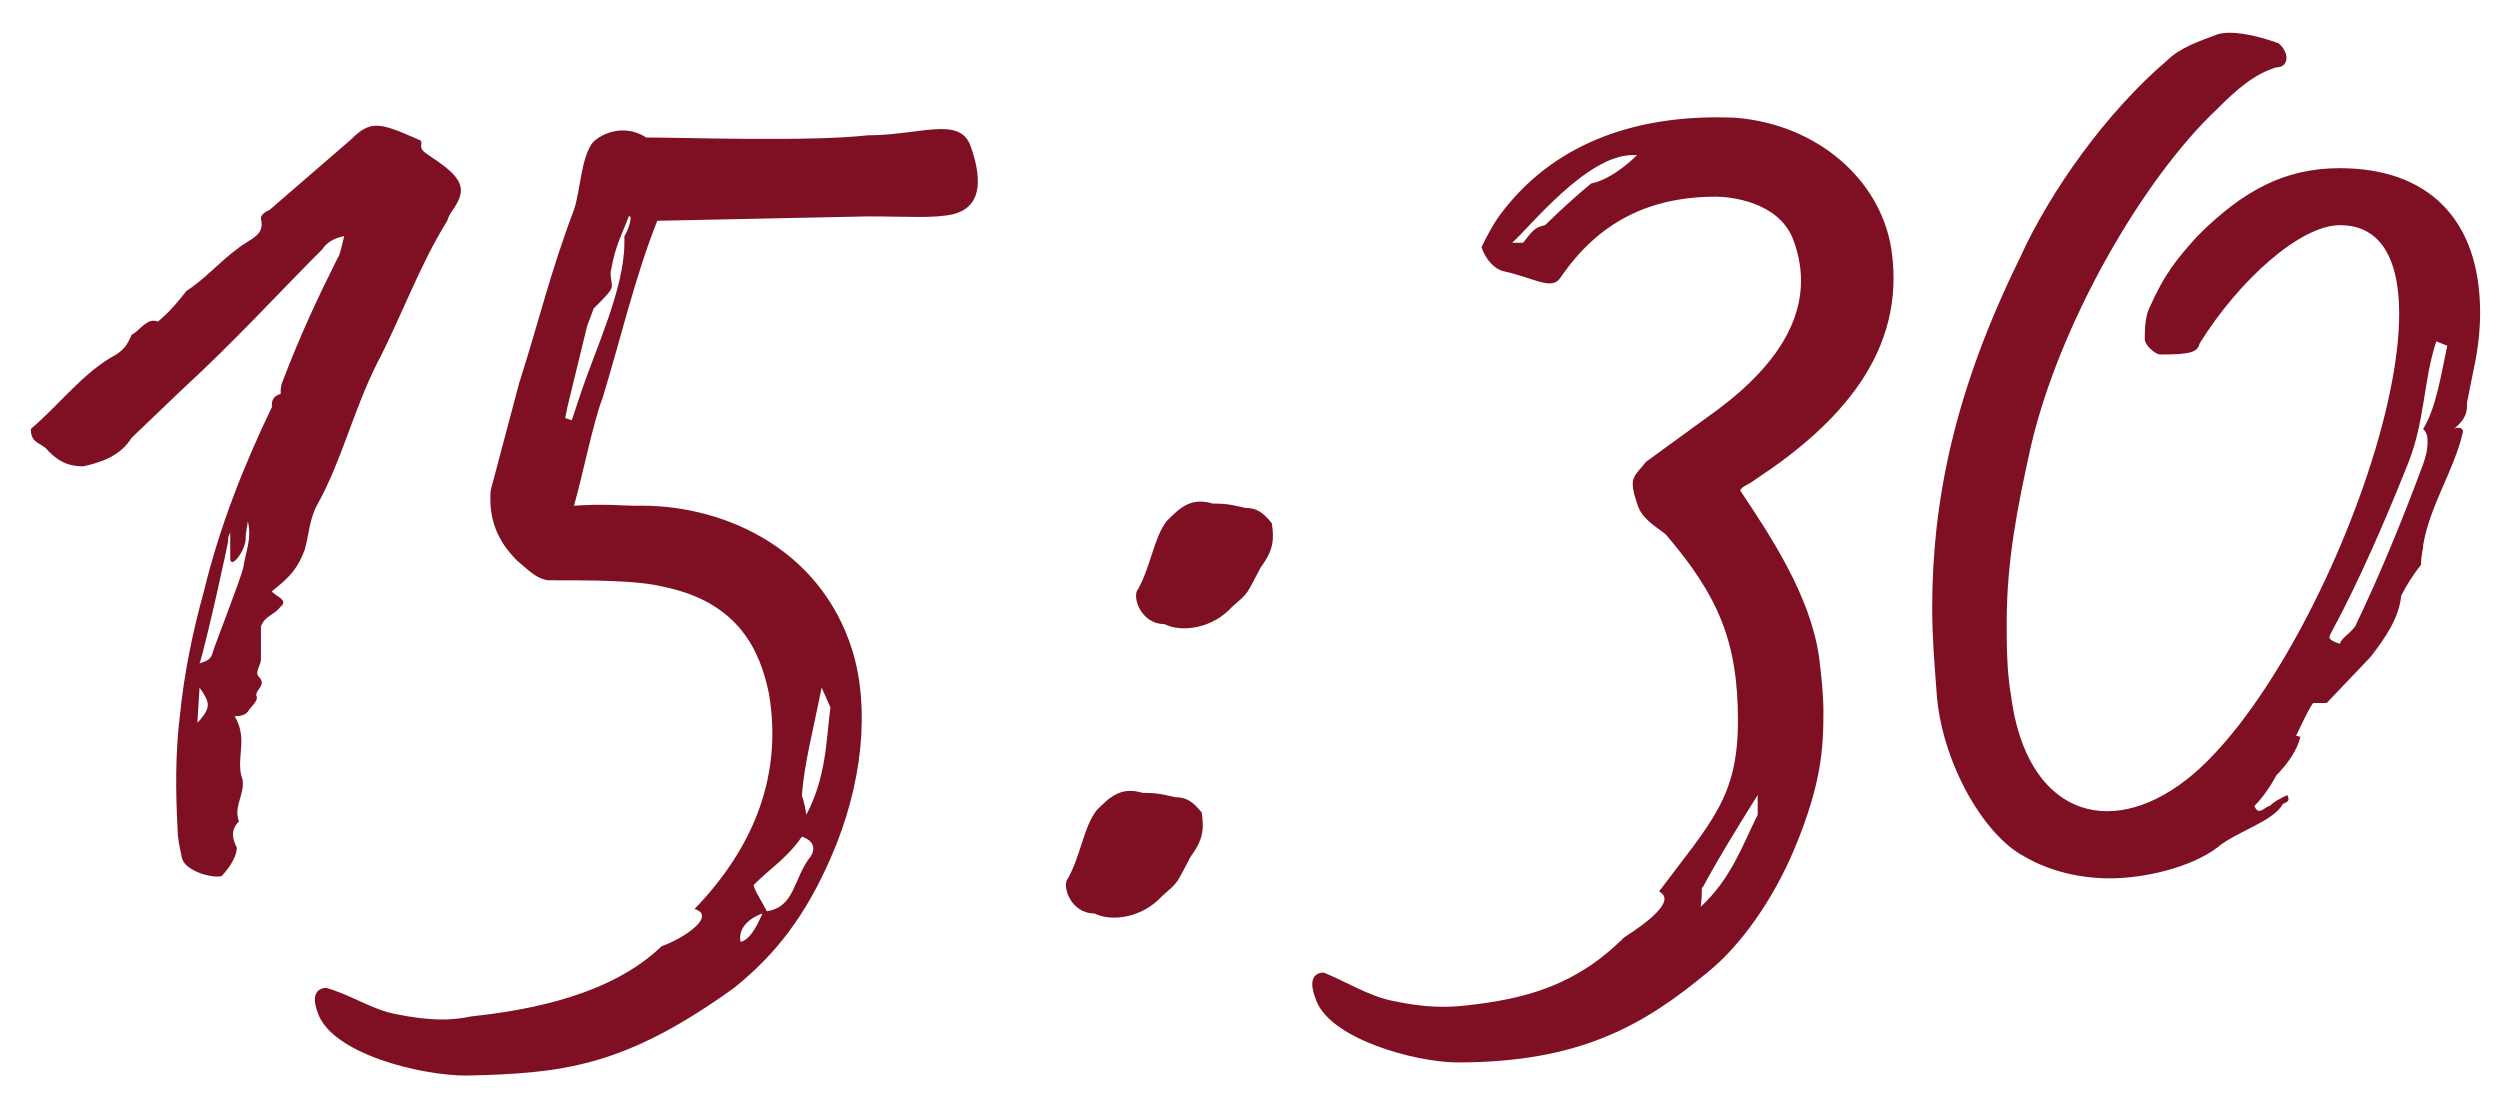 <?xml version="1.0" encoding="UTF-8"?> <svg xmlns="http://www.w3.org/2000/svg" width="73" height="32" viewBox="0 0 73 32" fill="none"><path d="M6.467 25.584C6.211 25.648 5.443 25.456 5.315 25.072C5.251 24.752 5.187 24.495 5.187 24.239C5.123 23.087 5.123 21.936 5.251 20.912C5.379 19.631 5.635 18.416 5.955 17.264C6.403 15.408 7.107 13.616 7.939 11.887V11.823C7.939 11.759 7.939 11.568 8.195 11.504C8.195 11.376 8.195 11.248 8.259 11.12C8.771 9.775 9.283 8.687 9.859 7.535C9.923 7.471 9.987 7.151 10.051 6.895C9.731 6.959 9.539 7.087 9.411 7.279C8.131 8.559 6.851 9.967 5.315 11.376L3.843 12.784C3.523 13.296 3.011 13.488 2.435 13.616C1.923 13.616 1.667 13.424 1.411 13.168C1.219 12.912 0.899 12.976 0.899 12.527C1.731 11.823 2.435 10.864 3.395 10.351C3.587 10.223 3.715 10.095 3.843 9.775C4.099 9.647 4.291 9.263 4.611 9.391C4.931 9.135 5.251 8.751 5.443 8.495C5.955 8.175 6.467 7.599 6.915 7.279C7.299 6.959 7.747 6.895 7.619 6.383C7.619 6.255 7.747 6.191 7.875 6.127L10.243 4.079C10.819 3.503 11.075 3.567 12.227 4.079C12.419 4.143 12.163 4.271 12.419 4.463C12.867 4.783 13.571 5.167 13.443 5.679C13.379 5.999 13.123 6.191 13.059 6.447C12.227 7.791 11.715 9.263 11.011 10.607C10.307 12.015 9.987 13.424 9.283 14.704C9.027 15.152 9.027 15.6 8.899 16.047C8.707 16.559 8.515 16.816 7.939 17.264C8.003 17.392 8.451 17.52 8.195 17.712C8.003 17.968 7.747 17.968 7.619 18.288V19.247C7.619 19.439 7.427 19.631 7.555 19.759C7.811 20.015 7.427 20.143 7.491 20.335C7.555 20.463 7.299 20.655 7.235 20.784C7.171 20.848 7.107 20.912 6.851 20.912C7.235 21.552 6.915 22.064 7.043 22.64C7.235 23.087 6.787 23.535 6.979 23.983C6.723 24.239 6.787 24.495 6.915 24.752C6.915 25.072 6.595 25.456 6.467 25.584ZM5.827 19.375C5.955 19.311 6.147 19.311 6.211 19.055C6.211 18.991 7.043 16.88 7.107 16.559C7.171 16.111 7.363 15.727 7.235 15.216C7.235 15.344 7.171 15.472 7.171 15.791C7.107 16.175 6.723 16.623 6.723 16.303V15.536C6.723 15.6 6.659 15.6 6.659 15.791C6.723 15.6 6.019 18.799 5.827 19.375ZM5.763 21.104L5.827 21.04C6.147 20.655 6.147 20.527 5.827 20.079L5.763 21.104ZM28.344 4.271C28.728 5.359 28.6 6.063 27.832 6.255C27.256 6.383 26.552 6.319 25.336 6.319L19.192 6.447C18.552 8.047 18.104 9.967 17.592 11.632C17.336 12.271 17.016 13.871 16.76 14.768C17.592 14.704 18.232 14.768 18.552 14.768C20.984 14.704 23.928 15.919 24.888 18.991C25.4 20.655 25.208 22.895 24.248 25.072C23.544 26.672 22.712 27.823 21.432 28.848C18.232 31.151 16.44 31.343 13.624 31.407C12.28 31.407 9.656 30.767 9.272 29.552C9.08 29.04 9.272 28.848 9.528 28.848C10.232 29.04 10.872 29.488 11.576 29.616C12.536 29.808 13.176 29.808 13.752 29.68C15.544 29.488 17.848 29.04 19.32 27.631C20.024 27.375 20.92 26.735 20.28 26.544C22.072 24.688 22.84 22.576 22.456 20.271C22.2 18.991 21.56 17.584 19.384 17.136C18.616 16.944 17.336 16.944 15.992 16.944C15.672 16.88 15.544 16.752 15.096 16.367C14.52 15.791 14.264 15.152 14.328 14.319L15.16 11.184C15.736 9.391 16.056 7.983 16.76 6.127C16.952 5.551 16.952 4.719 17.272 4.207C17.464 3.951 18.168 3.567 18.872 4.015C19.96 4.015 23.672 4.143 25.336 3.951C26.872 3.951 28.024 3.375 28.344 4.271ZM18.232 6.895C18.36 6.703 18.488 6.255 18.36 6.319C18.168 6.831 17.976 7.151 17.848 7.855C17.784 8.047 17.912 8.303 17.848 8.431C17.784 8.559 17.656 8.687 17.336 9.007L17.144 9.519L16.568 11.887L16.504 12.207L16.696 12.271L16.952 11.504C17.4 10.159 18.232 8.431 18.232 7.087V6.895ZM23.992 20.079C23.736 21.36 23.48 22.32 23.416 23.215C23.416 23.279 23.48 23.343 23.544 23.791C24.12 22.703 24.12 21.68 24.248 20.655L23.992 20.079ZM23.416 24.431C22.968 25.072 22.52 25.328 22.008 25.84C22.008 25.968 22.264 26.352 22.392 26.608C23.224 26.48 23.16 25.648 23.672 25.008C23.8 24.816 23.8 24.559 23.416 24.431ZM21.624 27.503C21.88 27.439 22.072 27.119 22.264 26.672C21.752 26.863 21.56 27.183 21.624 27.503ZM34.002 18.224C33.298 18.224 33.042 17.392 33.234 17.2C33.618 16.495 33.682 15.727 34.066 15.216C34.45 14.832 34.77 14.511 35.41 14.704C35.922 14.704 36.05 14.768 36.37 14.832C36.69 14.832 36.882 14.96 37.138 15.28C37.202 15.727 37.202 16.047 36.818 16.559C36.37 17.392 36.498 17.264 35.986 17.712C35.41 18.352 34.514 18.48 34.002 18.224ZM31.954 26.672C31.25 26.672 30.994 25.84 31.186 25.648C31.57 24.944 31.634 24.175 32.018 23.663C32.402 23.279 32.722 22.959 33.362 23.151C33.874 23.151 34.002 23.215 34.322 23.279C34.642 23.279 34.834 23.407 35.09 23.727C35.154 24.175 35.154 24.495 34.77 25.008C34.322 25.84 34.45 25.712 33.938 26.16C33.362 26.799 32.466 26.927 31.954 26.672ZM51.26 13.999C51.004 14.191 50.876 14.191 50.812 14.319C51.708 15.664 52.86 17.392 53.116 19.183C53.18 19.695 53.244 20.271 53.244 20.784C53.244 21.872 53.18 22.895 52.412 24.752C51.772 26.288 50.812 27.631 49.852 28.399C47.996 29.936 46.14 31.023 42.556 31.023C41.34 31.023 38.716 30.32 38.396 29.104C38.204 28.591 38.396 28.399 38.652 28.399C39.292 28.655 39.996 29.104 40.7 29.232C41.596 29.424 42.236 29.424 42.812 29.36C44.54 29.168 46.012 28.784 47.42 27.375C48.124 26.927 48.956 26.288 48.444 26.032C49.98 23.983 50.748 23.279 50.748 21.04C50.748 18.735 50.172 17.392 48.636 15.6C48.316 15.344 47.932 15.152 47.804 14.704C47.74 14.511 47.676 14.319 47.676 14.127C47.676 13.871 47.868 13.743 48.06 13.488L50.172 11.951C51.964 10.607 53.116 8.943 52.348 6.959C51.9 5.871 50.492 5.743 50.108 5.743C48.124 5.743 46.652 6.511 45.564 8.111C45.308 8.495 44.796 8.111 43.9 7.919C43.644 7.855 43.388 7.599 43.26 7.215C43.452 6.831 43.644 6.447 43.964 6.063C45.5 4.143 47.868 3.311 50.684 3.439C53.052 3.631 54.908 5.231 55.228 7.279C55.676 10.287 53.692 12.399 51.26 13.999ZM46.46 5.359C47.1 5.231 47.74 4.591 47.804 4.527H47.676C46.332 4.527 44.668 6.639 44.156 7.087H44.476C44.732 6.767 44.796 6.639 45.116 6.575L45.052 6.639C45.052 6.639 45.756 5.935 46.46 5.359ZM51.324 23.215C50.684 24.239 50.172 25.072 49.724 25.904C49.66 25.904 49.724 26.032 49.66 26.48C50.556 25.648 50.876 24.688 51.324 23.791V23.215ZM68.324 4.911C70.884 4.911 72.42 6.383 72.42 9.135C72.42 9.647 72.356 10.223 72.228 10.8L72.036 11.759C72.036 12.015 72.036 12.207 71.652 12.527C71.716 12.463 71.972 12.463 71.908 12.655C71.652 13.743 70.948 14.768 70.756 15.919C70.756 16.047 70.692 16.239 70.692 16.495C70.436 16.816 70.244 17.136 70.116 17.392C70.052 18.032 69.668 18.608 69.22 19.183L67.94 20.527H67.556C67.492 20.527 67.108 21.36 67.044 21.488C67.172 21.488 67.108 21.552 67.172 21.488C67.108 21.872 66.788 22.32 66.468 22.64C66.34 22.895 66.084 23.279 65.828 23.535C65.956 23.855 66.148 23.535 66.276 23.535C66.404 23.407 66.532 23.343 66.788 23.215C66.852 23.343 66.852 23.407 66.66 23.471C66.404 23.983 65.252 24.303 64.74 24.752C63.972 25.328 62.628 25.648 61.604 25.648C60.772 25.648 59.876 25.456 59.108 25.008C57.892 24.367 56.676 22.192 56.548 20.207C56.484 19.375 56.42 18.544 56.42 17.776C56.42 14.639 57.06 11.44 58.98 7.535C59.876 5.551 61.54 3.247 63.268 1.775C63.652 1.391 64.228 1.199 64.74 1.007C65.124 0.879 65.828 1.007 66.532 1.263C66.852 1.519 66.852 1.967 66.468 1.967C65.828 2.159 65.316 2.607 64.74 3.183C62.564 5.231 60.132 9.455 59.3 13.04C58.916 14.768 58.596 16.367 58.596 18.16C58.596 18.863 58.596 19.567 58.724 20.335C59.172 23.727 61.54 24.559 63.844 22.767C67.94 19.567 72.676 6.575 68.324 6.575C67.172 6.575 65.38 8.175 64.228 10.031C64.164 10.287 63.972 10.351 63.076 10.351C62.948 10.351 62.628 10.095 62.628 9.903C62.628 9.711 62.628 9.263 62.756 9.007C63.204 7.983 63.588 7.535 64.164 6.895C65.508 5.551 66.724 4.911 68.324 4.911ZM70.884 12.912C70.884 12.784 70.884 12.655 70.756 12.527C71.14 11.887 71.268 10.992 71.46 10.095L71.14 9.967C70.756 11.12 70.82 12.271 70.308 13.552C69.668 15.152 68.9 16.944 68.068 18.48C68.004 18.608 67.94 18.672 68.324 18.799C68.388 18.608 68.58 18.544 68.772 18.288C69.476 16.816 70.116 15.28 70.756 13.552C70.82 13.36 70.884 13.168 70.884 12.912Z" fill="#7F1023"></path></svg> 